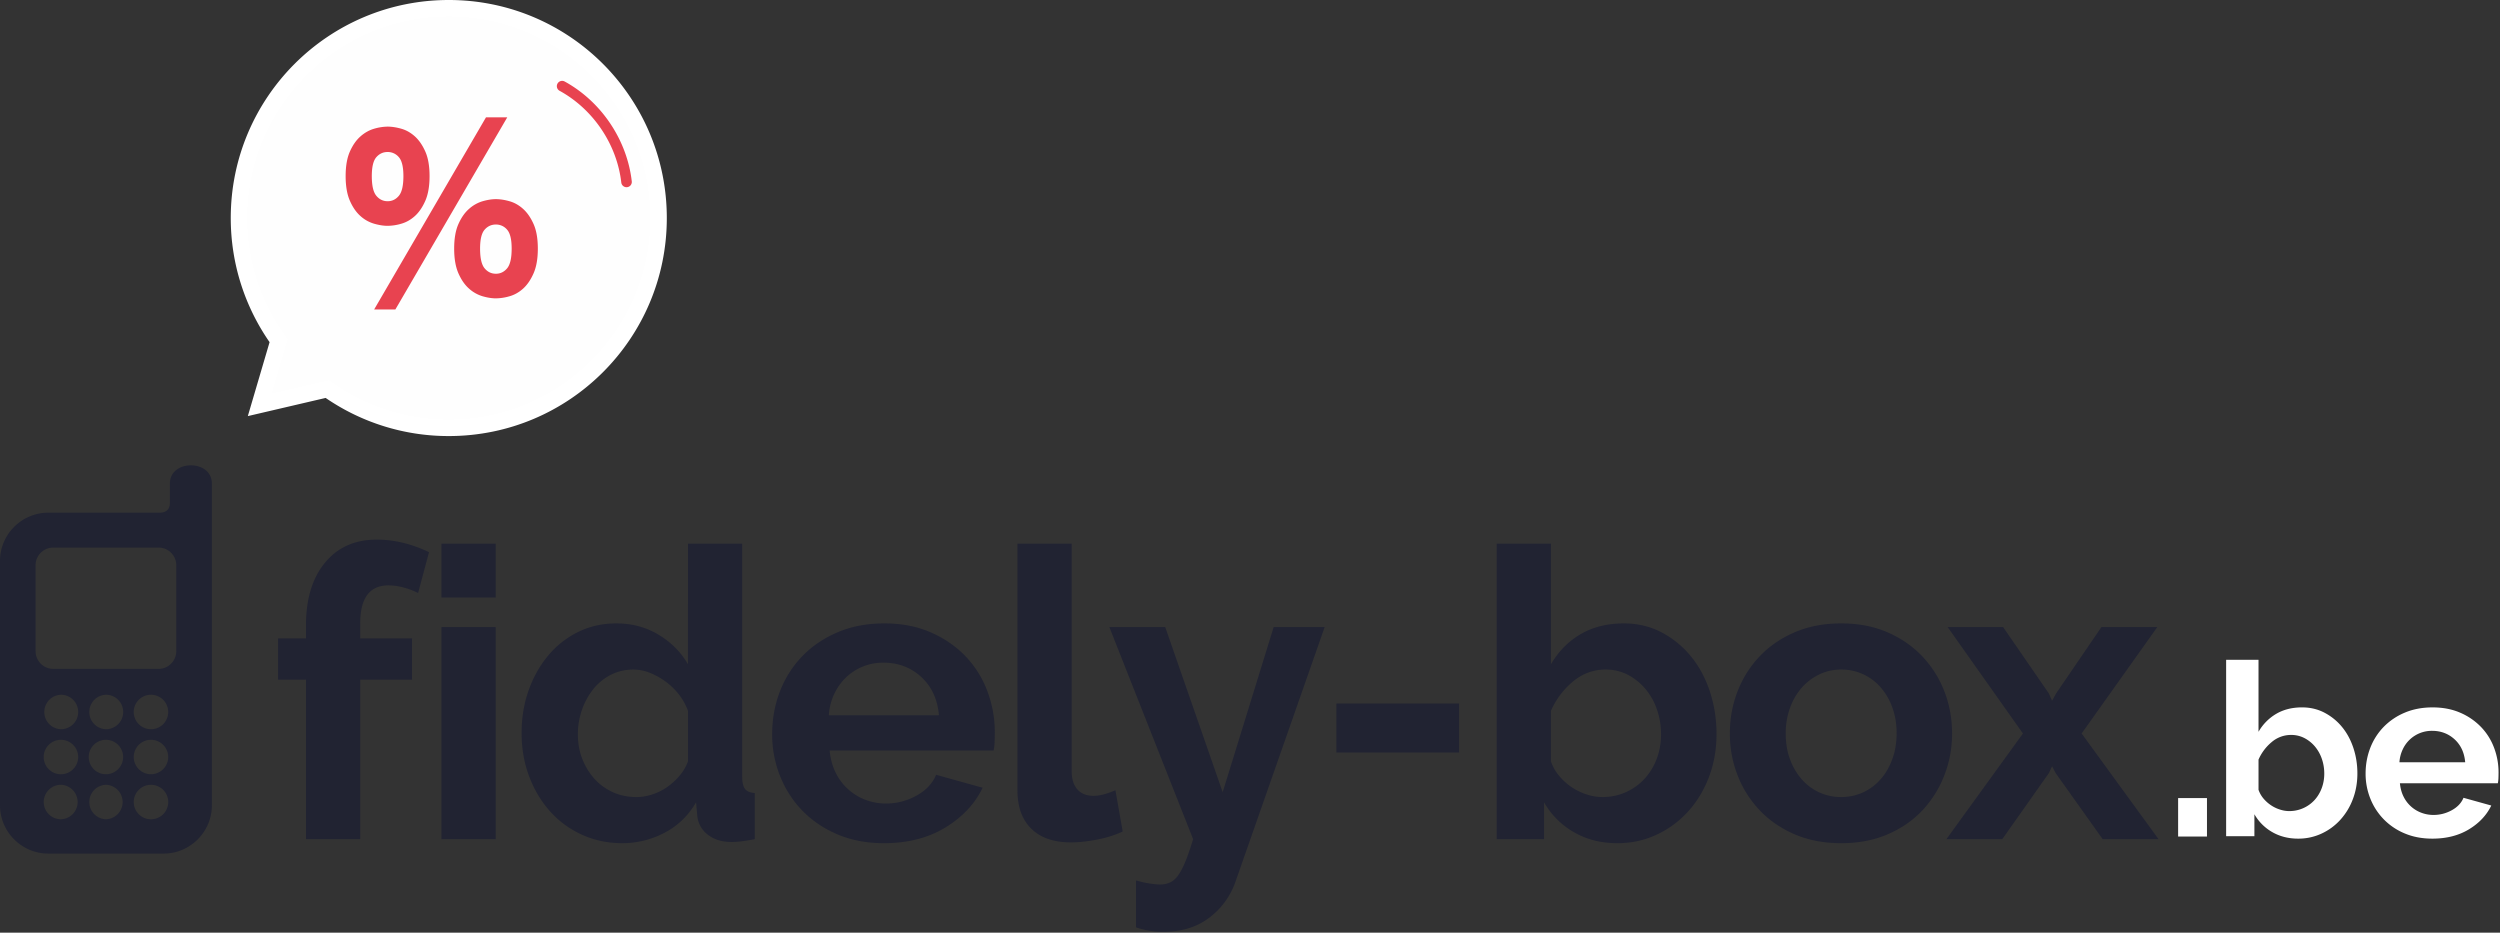 <svg xmlns="http://www.w3.org/2000/svg" width="260" height="97" viewBox="0 0 260 97">
    <rect x="0" y="0" width="260" height="97" fill="#333333" stroke="none"/>
    <g fill="none" fill-rule="evenodd">
        <path fill="#212332" d="M31.821 87.271V70.685h-2.904v-4.294h2.904v-1.347c0-2.75.66-4.925 1.979-6.525 1.319-1.6 3.115-2.4 5.388-2.4 1.796 0 3.606.436 5.43 1.306l-1.136 4.251a7.123 7.123 0 0 0-1.494-.568 6.163 6.163 0 0 0-1.579-.231c-1.965 0-2.947 1.32-2.947 3.957v1.557h5.388v4.294h-5.388v16.586h-5.64zM45.913 87.27h5.64V65.214h-5.64V87.27zm0-25.13h5.64v-5.6h-5.64v5.6zM66.203 82.893c.533 0 1.08-.09 1.642-.274a5.775 5.775 0 0 0 1.557-.779c.477-.336.905-.729 1.284-1.178a4.9 4.9 0 0 0 .863-1.474v-5.262a6.198 6.198 0 0 0-.947-1.705 7.005 7.005 0 0 0-1.39-1.346 7.291 7.291 0 0 0-1.641-.906 4.672 4.672 0 0 0-1.705-.336c-.842 0-1.62.183-2.337.547a5.541 5.541 0 0 0-1.83 1.494 7.19 7.19 0 0 0-1.18 2.168 7.698 7.698 0 0 0-.42 2.526c0 .926.154 1.783.463 2.568.309.786.73 1.474 1.263 2.063a5.732 5.732 0 0 0 1.915 1.389c.744.337 1.564.505 2.463.505m-1.474 4.799c-1.515 0-2.919-.295-4.21-.884a9.922 9.922 0 0 1-3.325-2.442c-.926-1.038-1.649-2.251-2.168-3.64-.52-1.39-.779-2.885-.779-4.484 0-1.6.246-3.087.737-4.462.49-1.375 1.171-2.582 2.042-3.62a9.407 9.407 0 0 1 3.115-2.442c1.206-.59 2.526-.884 3.957-.884 1.627 0 3.094.393 4.399 1.178 1.305.787 2.322 1.81 3.052 3.073V56.541h5.64v24.248c0 .589.099 1.01.296 1.262.196.253.532.394 1.01.421v4.799c-.983.196-1.783.295-2.4.295-1.01 0-1.838-.252-2.483-.758a2.779 2.779 0 0 1-1.095-1.978l-.126-1.39c-.814 1.404-1.916 2.463-3.305 3.179a9.395 9.395 0 0 1-4.357 1.073M97.649 74.39c-.141-1.656-.752-2.982-1.832-3.979-1.08-.996-2.393-1.494-3.936-1.494a5.559 5.559 0 0 0-3.873 1.515 5.77 5.77 0 0 0-1.241 1.726 6.07 6.07 0 0 0-.569 2.232h11.45zm-5.725 13.302c-1.768 0-3.369-.302-4.8-.905-1.43-.603-2.652-1.424-3.662-2.463a10.924 10.924 0 0 1-2.336-3.62 11.616 11.616 0 0 1-.821-4.336c0-1.571.266-3.052.8-4.44a10.835 10.835 0 0 1 2.315-3.664c1.01-1.052 2.238-1.886 3.683-2.504 1.446-.617 3.066-.926 4.863-.926 1.795 0 3.402.309 4.82.926 1.416.618 2.623 1.446 3.62 2.484a10.57 10.57 0 0 1 2.273 3.62 12.06 12.06 0 0 1 .78 4.294c0 .365-.008.715-.022 1.052a4.32 4.32 0 0 1-.105.842h-17.05c.085.87.295 1.641.632 2.315a5.664 5.664 0 0 0 3.115 2.82 5.95 5.95 0 0 0 2.105.38 6.504 6.504 0 0 0 3.178-.821c.996-.548 1.677-1.27 2.042-2.168l4.841 1.347c-.814 1.684-2.112 3.066-3.894 4.147-1.783 1.08-3.909 1.62-6.377 1.62zM105.815 56.54h5.641V80.2c0 .814.196 1.445.59 1.894.392.45.953.674 1.683.674.337 0 .709-.056 1.116-.168a7.562 7.562 0 0 0 1.158-.421l.758 4.293c-.758.365-1.643.646-2.653.842-1.01.196-1.923.295-2.736.295-1.768 0-3.136-.47-4.104-1.41s-1.453-2.28-1.453-4.02V56.54zM118.15 91.565c.476.14.94.245 1.389.316.449.07.827.105 1.136.105.365 0 .702-.07 1.01-.21.31-.141.59-.387.842-.737.253-.352.506-.835.758-1.452.253-.618.52-1.39.8-2.316l-8.714-22.059h5.81l5.977 17.176 5.304-17.176h5.304l-9.26 26.437a7.91 7.91 0 0 1-2.737 3.789c-1.29.982-2.891 1.473-4.8 1.473a8.792 8.792 0 0 1-2.82-.463v-4.883zM138.987 78.262h12.756V73.17h-12.756zM166.645 82.893a5.84 5.84 0 0 0 2.484-.526 5.94 5.94 0 0 0 1.936-1.41 6.367 6.367 0 0 0 1.242-2.063 7.152 7.152 0 0 0 .442-2.526c0-.898-.14-1.753-.422-2.568a6.682 6.682 0 0 0-1.199-2.147 5.988 5.988 0 0 0-1.831-1.473 4.945 4.945 0 0 0-2.315-.547c-1.263 0-2.393.414-3.39 1.242a8.241 8.241 0 0 0-2.294 3.051v5.262c.197.563.485 1.067.864 1.516a6.176 6.176 0 0 0 2.84 1.915 5.275 5.275 0 0 0 1.643.274m1.558 4.799c-1.685 0-3.186-.378-4.504-1.136a8.293 8.293 0 0 1-3.116-3.116v3.83h-4.925V56.54h5.64v12.545c.786-1.347 1.818-2.392 3.095-3.136 1.277-.743 2.771-1.115 4.483-1.115 1.431 0 2.737.309 3.916.925a9.87 9.87 0 0 1 3.052 2.484c.855 1.039 1.515 2.26 1.978 3.663.462 1.403.695 2.877.695 4.42 0 1.6-.261 3.088-.779 4.463-.52 1.374-1.243 2.575-2.168 3.598a10.19 10.19 0 0 1-3.284 2.421c-1.262.59-2.625.884-4.083.884M185.715 76.284c0 .983.146 1.873.442 2.673.294.8.7 1.494 1.22 2.084a5.37 5.37 0 0 0 4.105 1.852c.813 0 1.57-.161 2.273-.484a5.467 5.467 0 0 0 1.831-1.368c.519-.59.926-1.29 1.22-2.105.296-.813.443-1.711.443-2.694 0-.954-.147-1.838-.442-2.652a6.502 6.502 0 0 0-1.22-2.105 5.378 5.378 0 0 0-4.104-1.852 5.18 5.18 0 0 0-2.274.505c-.702.336-1.313.8-1.832 1.39a6.483 6.483 0 0 0-1.22 2.104 7.72 7.72 0 0 0-.442 2.652m5.767 11.408c-1.796 0-3.41-.309-4.842-.926-1.43-.617-2.645-1.452-3.64-2.505a11.035 11.035 0 0 1-2.295-3.641c-.534-1.375-.8-2.82-.8-4.336 0-1.543.266-3.003.8-4.378A11.04 11.04 0 0 1 183 68.265c.995-1.053 2.21-1.887 3.64-2.505 1.432-.617 3.046-.926 4.842-.926 1.796 0 3.403.309 4.82.926 1.416.618 2.624 1.452 3.62 2.505a11.062 11.062 0 0 1 2.294 3.641c.533 1.375.8 2.835.8 4.378 0 1.515-.267 2.961-.8 4.336a11.238 11.238 0 0 1-2.273 3.641c-.983 1.053-2.189 1.888-3.62 2.505-1.432.617-3.045.926-4.84.926"/>
        <path fill="#212332" d="M208.32 65.213l4.757 6.904.337.757.42-.757 4.715-6.904h5.81l-7.872 11.07 7.998 10.988h-5.81l-4.882-6.861-.38-.716-.336.716-4.84 6.861h-5.81l7.956-10.987-7.83-11.071z"/>
        <path fill="#FFF" d="M238.079 84.353a3.544 3.544 0 0 0 2.64-1.156c.318-.352.565-.763.74-1.232.176-.47.265-.972.265-1.508 0-.537-.084-1.048-.252-1.534a4 4 0 0 0-.716-1.282 3.59 3.59 0 0 0-1.094-.88 2.949 2.949 0 0 0-1.382-.327 3.08 3.08 0 0 0-2.024.742 4.924 4.924 0 0 0-1.37 1.823v3.142c.117.335.29.637.515.905.227.268.482.498.767.69.285.194.595.345.93.453.335.11.662.164.98.164m.93 2.866c-1.005 0-1.901-.227-2.69-.679a4.952 4.952 0 0 1-1.86-1.86v2.288h-2.94V68.616h3.368v7.492a5.081 5.081 0 0 1 1.848-1.873c.762-.444 1.655-.667 2.677-.667.854 0 1.634.185 2.338.554a5.88 5.88 0 0 1 1.823 1.483c.51.62.904 1.349 1.181 2.187.277.838.415 1.718.415 2.64 0 .955-.155 1.843-.465 2.664a6.69 6.69 0 0 1-1.295 2.15 6.075 6.075 0 0 1-1.961 1.445 5.7 5.7 0 0 1-2.438.528M256.38 79.275c-.085-.989-.45-1.78-1.094-2.376-.646-.594-1.43-.892-2.35-.892a3.321 3.321 0 0 0-3.054 1.936 3.617 3.617 0 0 0-.34 1.332h6.837zm-3.42 7.944c-1.055 0-2.01-.18-2.865-.54a6.564 6.564 0 0 1-2.187-1.472 6.528 6.528 0 0 1-1.396-2.161 6.94 6.94 0 0 1-.49-2.59c0-.938.16-1.822.478-2.652a6.47 6.47 0 0 1 1.382-2.187 6.6 6.6 0 0 1 2.2-1.495c.863-.369 1.83-.553 2.904-.553 1.072 0 2.031.184 2.878.553a6.629 6.629 0 0 1 2.162 1.483 6.302 6.302 0 0 1 1.357 2.161c.31.822.465 1.677.465 2.565 0 .218-.004.427-.012.628-.01.201-.03.369-.063.503h-10.181c.05.52.176.98.377 1.383a3.378 3.378 0 0 0 1.86 1.684c.402.15.821.226 1.257.226.67 0 1.303-.163 1.898-.49.595-.327 1.002-.758 1.219-1.295l2.891.805c-.486 1.005-1.261 1.831-2.326 2.476-1.064.645-2.333.968-3.808.968z"/>
        <path fill="#212332" d="M5.532 56.949A1.839 1.839 0 0 0 3.7 58.781v8.948c0 1.007.83 1.832 1.832 1.832h10.97c1.002 0 1.83-.829 1.83-1.832v-8.948c0-1-.823-1.832-1.83-1.832H5.533zM15.7 81.619a1.793 1.793 0 1 0 1.795 1.79c0-.99-.805-1.79-1.795-1.79zm0-4.68a1.79 1.79 0 1 0 0 3.58c.99 0 1.794-.8 1.794-1.79 0-.989-.804-1.79-1.794-1.79zm0-4.685a1.793 1.793 0 1 0 .002 3.586 1.793 1.793 0 0 0-.002-3.586zm-4.68 9.364a1.794 1.794 0 0 0 0 3.586 1.794 1.794 0 0 0 0-3.586zm0-4.678a1.79 1.79 0 1 0-.006 3.58 1.79 1.79 0 0 0 .005-3.58zm0-4.686a1.794 1.794 0 0 0 0 3.586 1.792 1.792 0 0 0 0-3.586zm-4.68 9.364a1.792 1.792 0 1 0 0 3.586 1.794 1.794 0 0 0 0-3.586zm0-4.678c-.992 0-1.796.8-1.796 1.79a1.792 1.792 0 0 0 3.585 0c0-.99-.803-1.79-1.79-1.79zm0-4.686a1.794 1.794 0 0 0 0 3.586 1.792 1.792 0 0 0 0-3.586zM5.02 53.318h11.59c.629 0 1.06-.298 1.06-1.038v-1.995c0-2.522 4.365-2.522 4.365 0v33.468c0 2.76-2.26 5.02-5.018 5.02H5.02c-2.76 0-5.02-2.26-5.02-5.02v-25.42c0-2.757 2.259-5.015 5.02-5.015z"/>
        <path fill="#FEFEFE" d="M46.674.674c-12.151 0-22.001 9.85-22.001 22 0 4.657 1.45 8.971 3.917 12.527l-2.194 7.46 7.852-1.832a21.892 21.892 0 0 0 12.426 3.846c12.15 0 22-9.85 22-22s-9.85-22-22-22"/>
        <path fill="#FFF" d="M46.674 0C34.15 0 23.999 10.152 23.999 22.675c0 4.798 1.494 9.245 4.037 12.91l-2.262 7.69 8.093-1.89a22.563 22.563 0 0 0 12.807 3.965c12.523 0 22.674-10.152 22.674-22.675C69.348 10.152 59.197 0 46.674 0m0 1.714c11.558 0 20.96 9.403 20.96 20.96 0 11.559-9.402 20.962-20.96 20.962-4.25 0-8.343-1.267-11.838-3.664l-.623-.427-.736.172-5.23 1.22 1.433-4.869.232-.787-.468-.674a20.831 20.831 0 0 1-3.732-11.932c0-11.558 9.404-20.961 20.962-20.961"/>
        <path fill="#E84350" d="M51.57 28.47c.467 0 .858-.19 1.172-.566.314-.377.471-1.06.471-2.047 0-.952-.157-1.607-.471-1.967a1.496 1.496 0 0 0-1.172-.539c-.467 0-.858.18-1.172.54-.314.359-.47 1.014-.47 1.966 0 .987.156 1.67.47 2.047.314.377.705.565 1.172.565zm0-7.759c.431 0 .903.072 1.414.216.512.144.984.409 1.414.795.431.386.795.911 1.091 1.575.297.665.445 1.518.445 2.56 0 1.041-.148 1.898-.445 2.572-.296.673-.66 1.203-1.09 1.59-.431.386-.903.65-1.415.794a5.25 5.25 0 0 1-1.414.216c-.413 0-.871-.072-1.374-.216a3.663 3.663 0 0 1-1.414-.795c-.44-.386-.808-.916-1.104-1.59-.297-.673-.444-1.53-.444-2.571 0-1.042.147-1.895.444-2.56.296-.664.664-1.19 1.104-1.575a3.67 3.67 0 0 1 1.414-.795c.503-.144.961-.216 1.374-.216zM50.546 12.2h2.21L41.117 32.187H38.91l11.636-19.988zM40.31 20.927c.467 0 .858-.189 1.172-.566.315-.377.472-1.06.472-2.047 0-.952-.157-1.607-.472-1.966a1.495 1.495 0 0 0-1.172-.539c-.467 0-.857.18-1.171.539-.315.36-.472 1.014-.472 1.966 0 .988.157 1.67.472 2.047.314.377.704.566 1.171.566zm0-7.758c.431 0 .903.072 1.415.215.512.144.983.41 1.414.795.431.386.794.912 1.09 1.576.297.665.445 1.518.445 2.56 0 1.041-.148 1.898-.444 2.572-.297.673-.66 1.203-1.091 1.589-.431.386-.902.65-1.414.794a5.233 5.233 0 0 1-1.415.216c-.413 0-.875-.071-1.387-.216a3.64 3.64 0 0 1-1.427-.794c-.44-.386-.809-.916-1.105-1.59-.296-.673-.444-1.53-.444-2.572 0-1.041.148-1.894.444-2.559.296-.664.664-1.19 1.105-1.576.44-.386.915-.65 1.427-.795a5.189 5.189 0 0 1 1.387-.215zM57.912 8.959a.551.551 0 0 1 .816-.481c3.801 2.084 6.474 6.054 6.974 10.36a.549.549 0 1 1-1.09.126c-.46-3.956-2.918-7.604-6.416-9.522a.55.55 0 0 1-.284-.483"/>
        <path fill="#FFF" d="M226.525 83h3v4h-3z"/>
    </g>
</svg>

